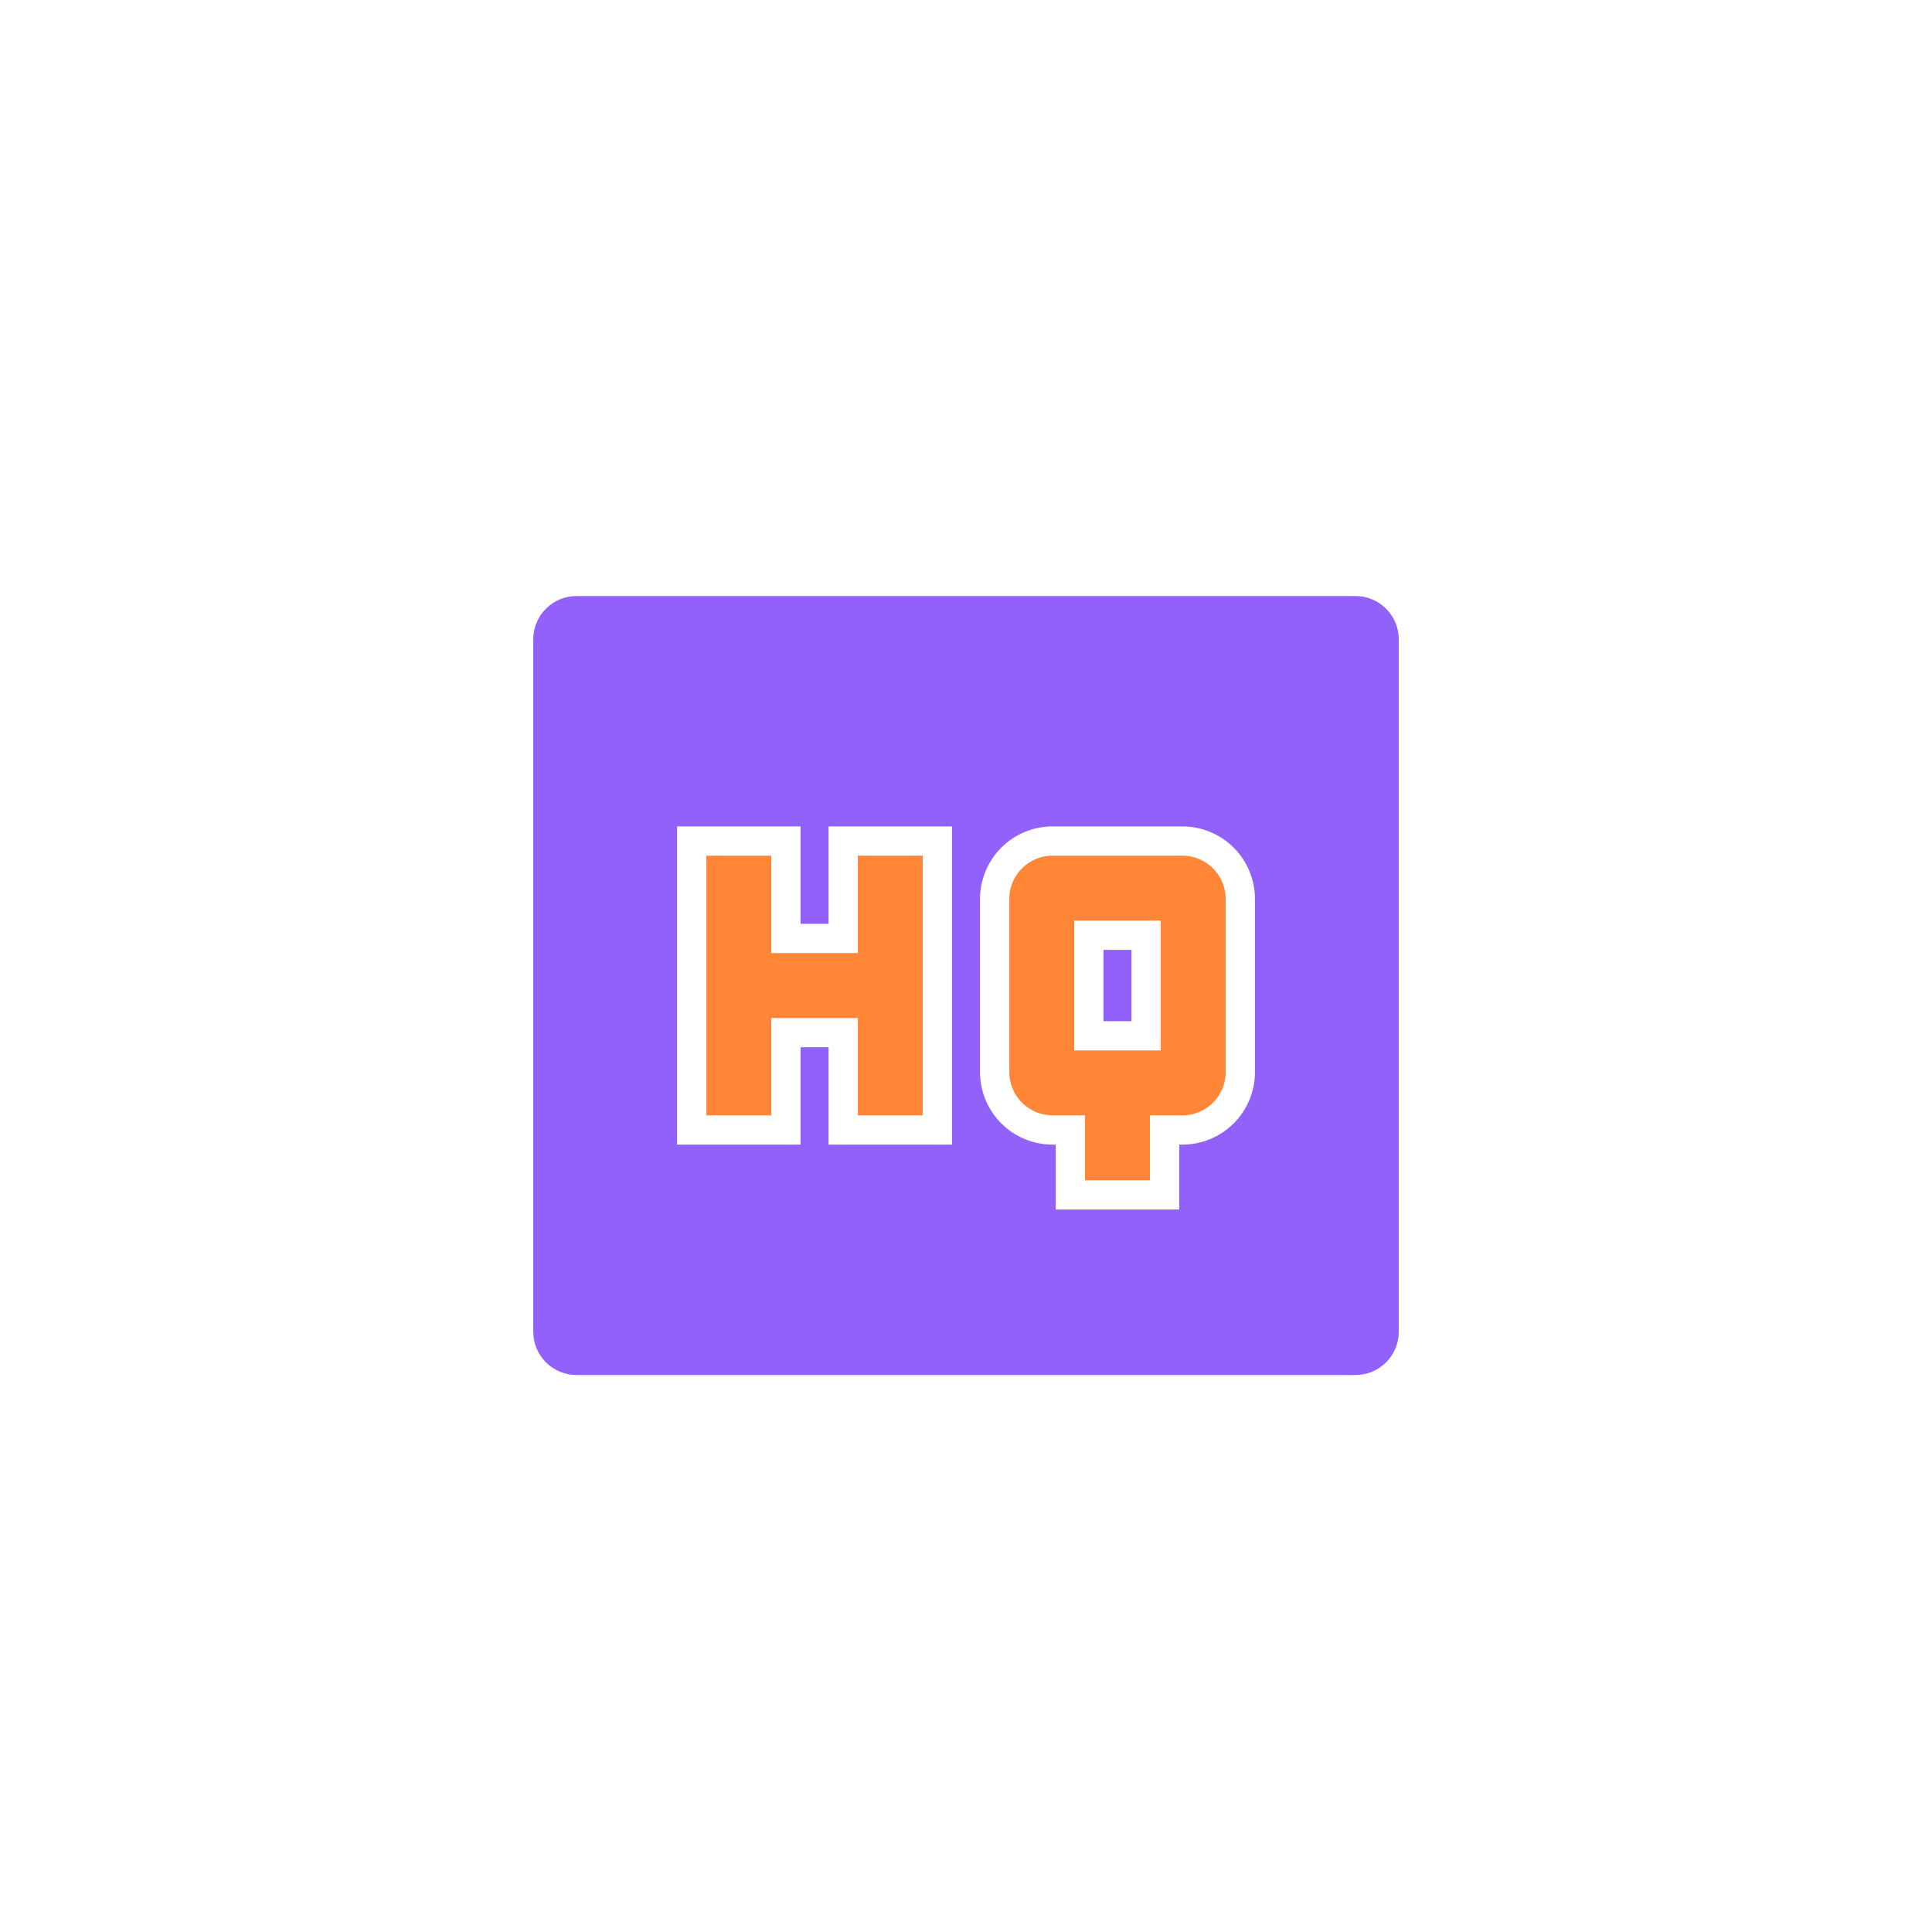 <svg width="99" height="99" viewBox="0 0 99 99" fill="none" xmlns="http://www.w3.org/2000/svg">
<g filter="url(#filter0_d_163_4840)">
<g filter="url(#filter1_i_163_4840)">
<rect x="5.551" y="7.55" width="69.9" height="69.9" rx="6" fill="white"/>
</g>
<g filter="url(#filter2_d_163_4840)">
<path d="M20.543 22.542H60.459C61.047 22.542 61.611 22.776 62.027 23.192C62.443 23.607 62.677 24.171 62.677 24.76V60.241C62.677 60.829 62.443 61.393 62.027 61.809C61.611 62.225 61.047 62.459 60.459 62.459H20.543C19.955 62.459 19.391 62.225 18.975 61.809C18.559 61.393 18.325 60.829 18.325 60.241V24.76C18.325 24.171 18.559 23.607 18.975 23.192C19.391 22.776 19.955 22.542 20.543 22.542ZM30.522 40.837V35.847H27.196V49.153H30.522V44.163H34.957V49.153H38.283V35.847H34.957V40.837H30.522ZM49.926 49.153H51.589C52.177 49.153 52.741 48.919 53.157 48.504C53.573 48.088 53.807 47.524 53.807 46.935V38.065C53.807 37.477 53.573 36.913 53.157 36.497C52.741 36.081 52.177 35.847 51.589 35.847H44.936C44.348 35.847 43.784 36.081 43.368 36.497C42.952 36.913 42.719 37.477 42.719 38.065V46.935C42.719 47.524 42.952 48.088 43.368 48.504C43.784 48.919 44.348 49.153 44.936 49.153H46.599V52.479H49.926V49.153ZM46.045 39.174H50.48V45.827H46.045V39.174Z" fill="#9161FA"/>
<path d="M34.207 35.847V40.087H31.272V35.847V35.097H30.522H27.196H26.446V35.847V49.153V49.903H27.196H30.522H31.272V49.153V44.913H34.207V49.153V49.903H34.957H38.283H39.033V49.153V35.847V35.097H38.283H34.957H34.207V35.847ZM50.676 49.903H51.589C52.376 49.903 53.131 49.59 53.687 49.033C54.244 48.477 54.557 47.722 54.557 46.935V38.065C54.557 37.278 54.244 36.523 53.687 35.966C53.131 35.41 52.376 35.097 51.589 35.097H44.936C44.149 35.097 43.394 35.41 42.838 35.966C42.281 36.523 41.969 37.278 41.969 38.065V46.935C41.969 47.722 42.281 48.477 42.838 49.033C43.394 49.59 44.149 49.903 44.936 49.903H45.849V52.479V53.229H46.599H49.926H50.676V52.479V49.903ZM46.795 39.923H49.73V45.076H46.795V39.923Z" fill="#FF8637" stroke="white" stroke-width="1.5"/>
</g>
</g>
<defs>
<filter id="filter0_d_163_4840" x="0.551" y="0.55" width="97.9" height="97.9" filterUnits="userSpaceOnUse" color-interpolation-filters="sRGB">
<feFlood flood-opacity="0" result="BackgroundImageFix"/>
<feColorMatrix in="SourceAlpha" type="matrix" values="0 0 0 0 0 0 0 0 0 0 0 0 0 0 0 0 0 0 127 0" result="hardAlpha"/>
<feMorphology radius="1" operator="erode" in="SourceAlpha" result="effect1_dropShadow_163_4840"/>
<feOffset dx="9" dy="7"/>
<feGaussianBlur stdDeviation="7.5"/>
<feComposite in2="hardAlpha" operator="out"/>
<feColorMatrix type="matrix" values="0 0 0 0 0.569 0 0 0 0 0.475 0 0 0 0 0.839 0 0 0 0.25 0"/>
<feBlend mode="normal" in2="BackgroundImageFix" result="effect1_dropShadow_163_4840"/>
<feBlend mode="normal" in="SourceGraphic" in2="effect1_dropShadow_163_4840" result="shape"/>
</filter>
<filter id="filter1_i_163_4840" x="5.551" y="7.55" width="74.9" height="72.9" filterUnits="userSpaceOnUse" color-interpolation-filters="sRGB">
<feFlood flood-opacity="0" result="BackgroundImageFix"/>
<feBlend mode="normal" in="SourceGraphic" in2="BackgroundImageFix" result="shape"/>
<feColorMatrix in="SourceAlpha" type="matrix" values="0 0 0 0 0 0 0 0 0 0 0 0 0 0 0 0 0 0 127 0" result="hardAlpha"/>
<feOffset dx="5" dy="3"/>
<feGaussianBlur stdDeviation="6.412"/>
<feComposite in2="hardAlpha" operator="arithmetic" k2="-1" k3="1"/>
<feColorMatrix type="matrix" values="0 0 0 0 0.456 0 0 0 0 0.344 0 0 0 0 0.904 0 0 0 0.2 0"/>
<feBlend mode="normal" in2="shape" result="effect1_innerShadow_163_4840"/>
</filter>
<filter id="filter2_d_163_4840" x="14.325" y="19.542" width="52.352" height="47.916" filterUnits="userSpaceOnUse" color-interpolation-filters="sRGB">
<feFlood flood-opacity="0" result="BackgroundImageFix"/>
<feColorMatrix in="SourceAlpha" type="matrix" values="0 0 0 0 0 0 0 0 0 0 0 0 0 0 0 0 0 0 127 0" result="hardAlpha"/>
<feOffset dy="1"/>
<feGaussianBlur stdDeviation="2"/>
<feComposite in2="hardAlpha" operator="out"/>
<feColorMatrix type="matrix" values="0 0 0 0 0.551 0 0 0 0 0.455 0 0 0 0 0.938 0 0 0 0.21 0"/>
<feBlend mode="normal" in2="BackgroundImageFix" result="effect1_dropShadow_163_4840"/>
<feBlend mode="normal" in="SourceGraphic" in2="effect1_dropShadow_163_4840" result="shape"/>
</filter>
</defs>
</svg>
